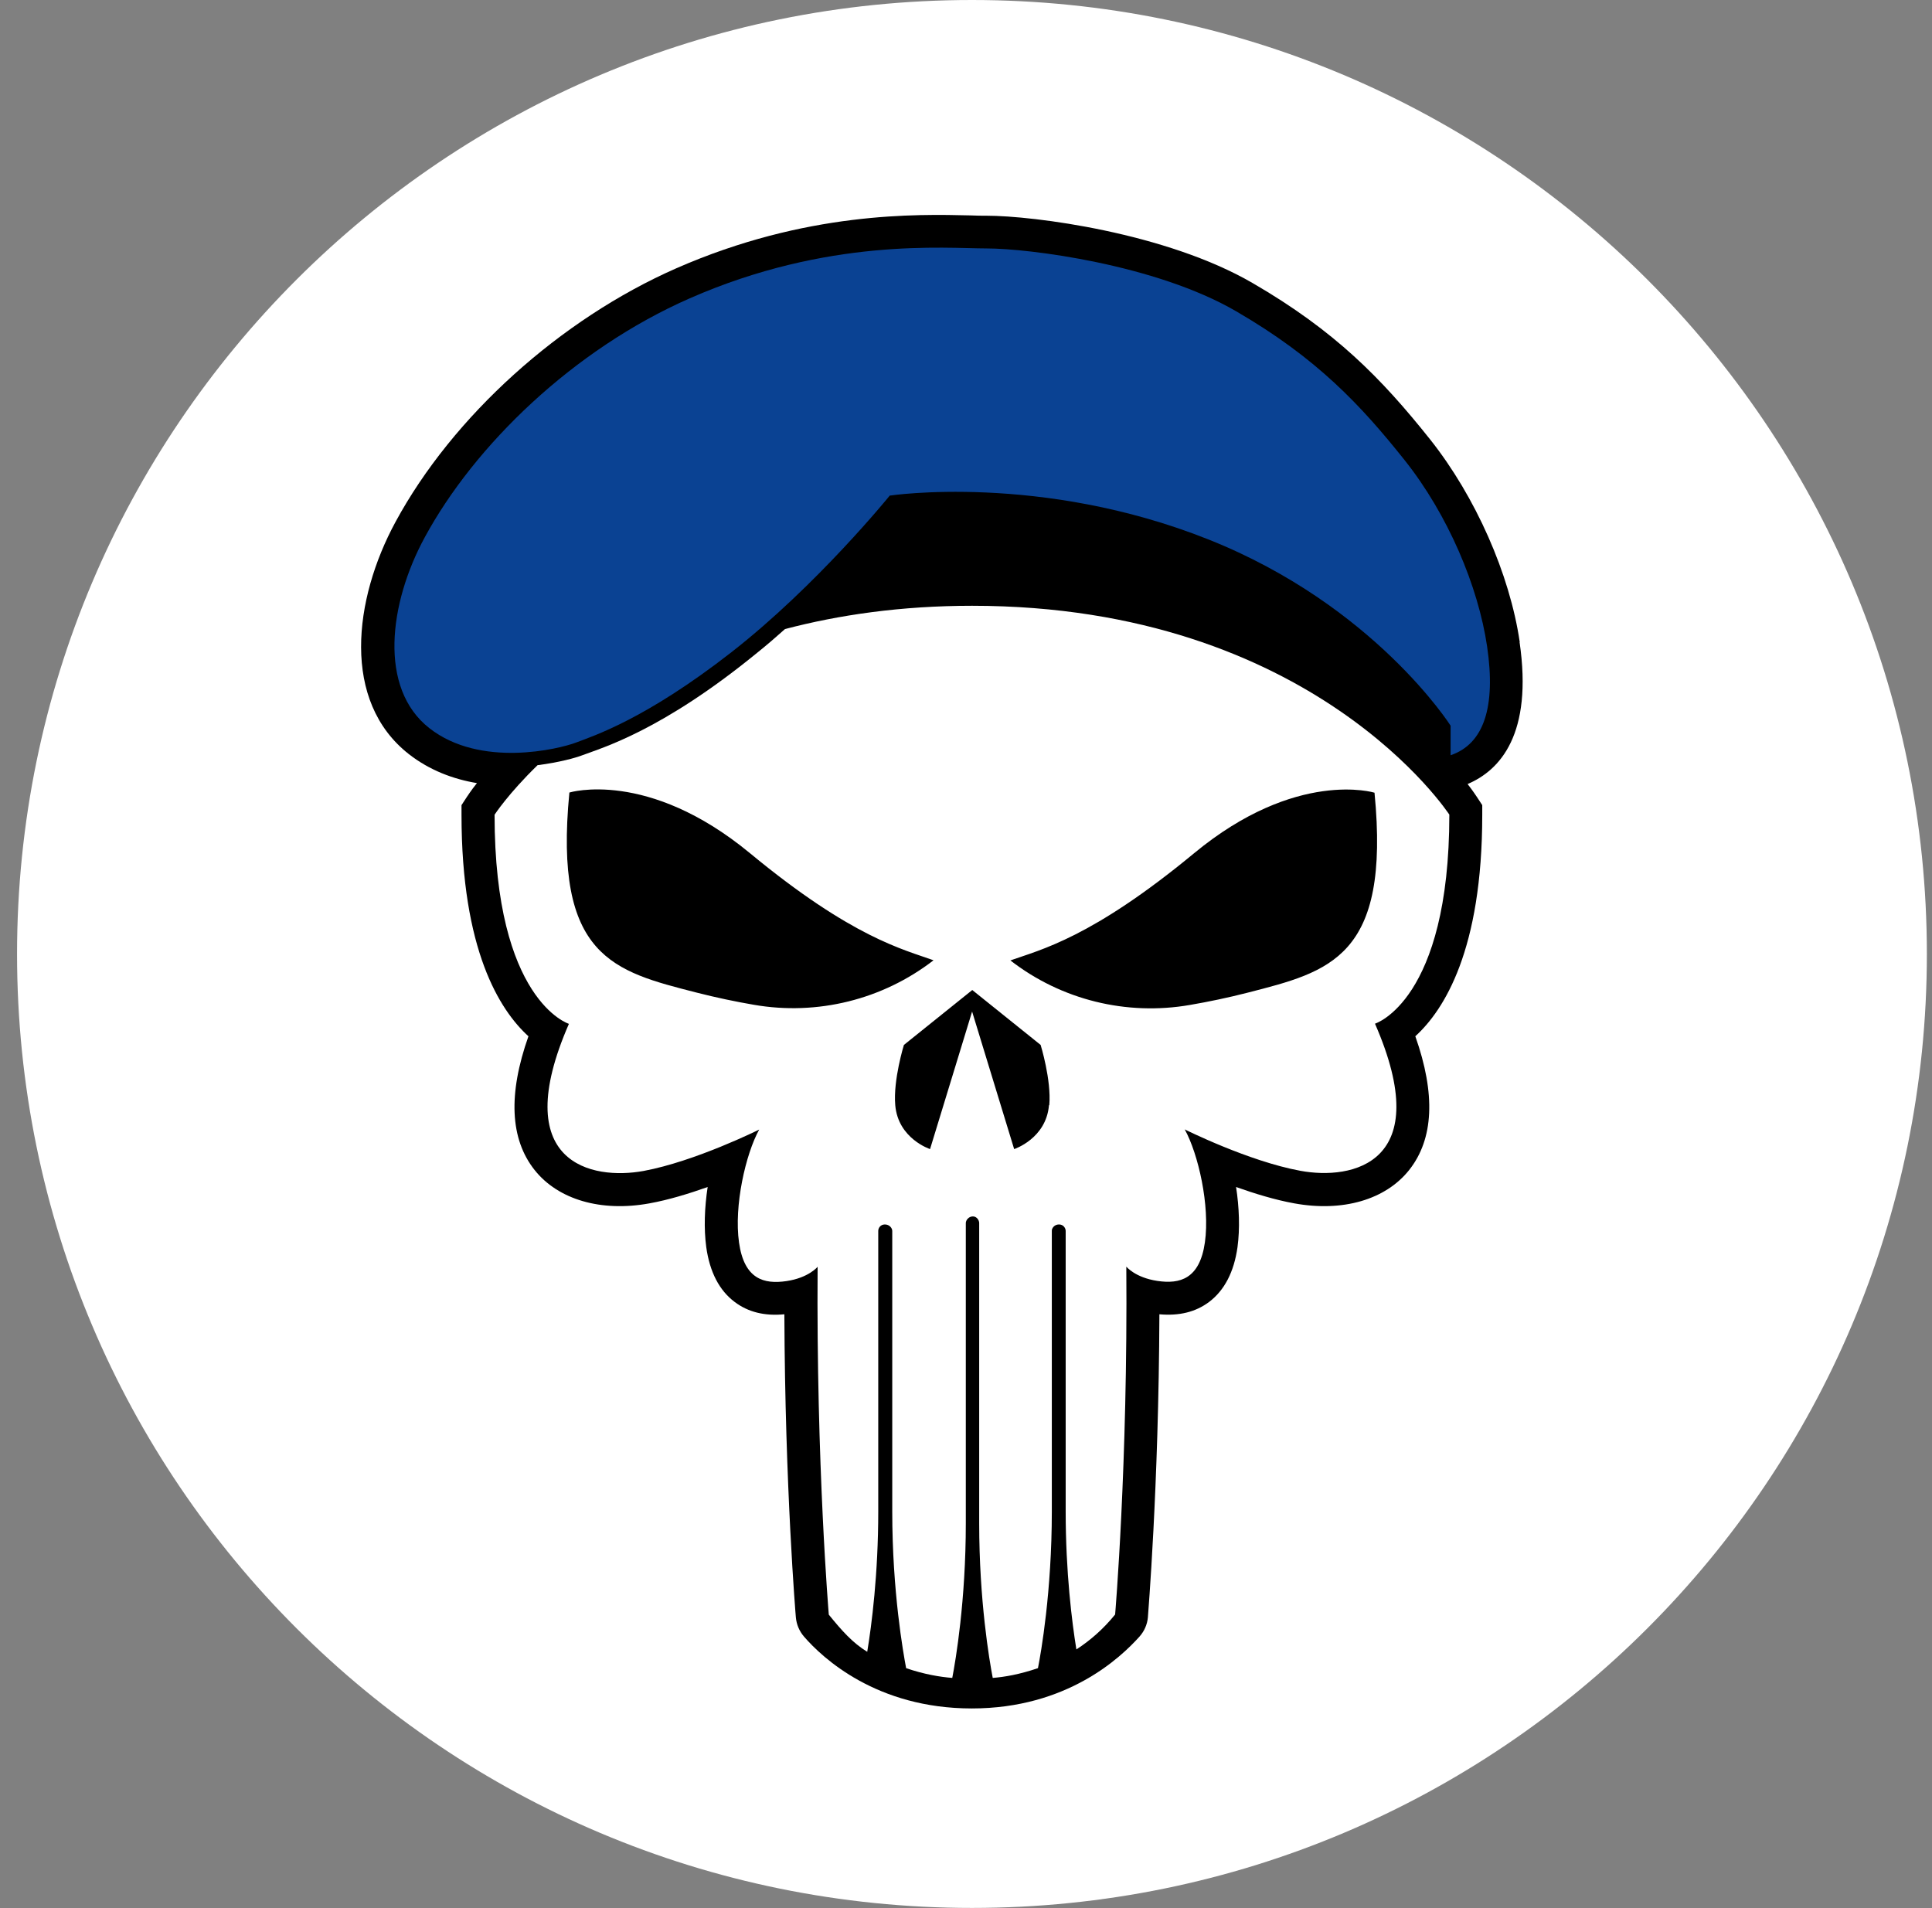 <svg width="81" height="80" viewBox="0 0 81 80" fill="none" xmlns="http://www.w3.org/2000/svg">
<rect x="0" y="0" width="81" height="80" fill="#808080" stroke="none"/>
<g clip-path="url(#clip0_872_343)">
<path d="M40.75 79.993C62.861 79.993 80.785 62.086 80.785 39.997C80.785 17.907 62.861 0 40.75 0C18.639 0 0.715 17.907 0.715 39.997C0.715 62.086 18.639 79.993 40.75 79.993Z" fill="white"/>
<path d="M61.081 31.79L59.668 32.391L60.605 33.604C60.718 33.749 60.797 33.862 60.85 33.934L60.969 34.099V34.304C60.942 39.608 59.437 41.765 58.545 42.576L57.964 43.104L58.228 43.843C58.941 45.855 58.922 47.365 58.162 48.322C57.462 49.206 56.049 49.575 54.491 49.292C53.844 49.173 53.084 48.955 52.233 48.652L50.364 47.986L50.661 49.945C50.78 50.743 50.8 51.521 50.721 52.122C50.621 52.841 50.371 53.355 49.988 53.646C49.783 53.797 49.433 53.995 48.726 53.929L47.445 53.817V55.103C47.419 61.615 47.049 66.615 46.977 67.558L46.957 67.783L46.798 67.948C46.085 68.7 44.078 70.454 40.756 70.454C37.435 70.454 35.395 68.713 34.714 67.961L34.562 67.796L34.543 67.578C34.47 66.641 34.1 61.648 34.081 55.11V53.824L32.793 53.936C32.086 54.002 31.73 53.804 31.525 53.652C31.136 53.362 30.891 52.847 30.792 52.128C30.706 51.521 30.726 50.749 30.852 49.951L31.149 47.992L29.28 48.658C28.428 48.962 27.669 49.179 27.022 49.298C25.43 49.589 24.057 49.226 23.344 48.328C22.584 47.372 22.564 45.868 23.278 43.849L23.542 43.11L22.961 42.583C22.069 41.771 20.564 39.614 20.537 34.31V34.106L20.656 33.941C20.716 33.862 20.808 33.736 20.927 33.578L22.148 32.021L20.194 31.685C19.289 31.533 18.504 31.203 17.876 30.708C15.598 28.927 16.153 25.187 17.625 22.462C19.904 18.26 24.195 14.381 28.831 12.349C34.034 10.067 38.505 10.179 40.657 10.232H40.684C40.941 10.238 41.172 10.245 41.364 10.245C43.45 10.245 48.693 11.023 51.922 12.903C55.217 14.823 57.027 16.657 59.034 19.184C60.81 21.413 62.151 24.454 62.54 27.113C62.91 29.659 62.421 31.236 61.074 31.81L61.081 31.79Z" fill="white"/>
<path d="M63.716 26.922C63.3 24.072 61.86 20.82 59.965 18.432C57.918 15.859 55.964 13.867 52.517 11.868C48.885 9.757 43.331 9.044 41.357 9.044C41.172 9.044 40.941 9.044 40.684 9.031C38.445 8.978 33.797 8.86 28.355 11.248C23.489 13.385 18.979 17.455 16.582 21.882C14.819 25.134 14.31 29.402 17.143 31.619C18.015 32.298 19.005 32.668 19.996 32.833C19.738 33.156 19.606 33.367 19.573 33.413L19.349 33.756V34.165C19.349 39.825 20.947 42.352 22.155 43.447C21.297 45.874 21.383 47.755 22.413 49.054C23.403 50.301 25.206 50.822 27.226 50.453C28.032 50.308 28.89 50.044 29.669 49.767C29.538 50.624 29.505 51.508 29.61 52.287C29.755 53.329 30.158 54.107 30.805 54.589C31.367 55.011 32.053 55.183 32.885 55.103C32.912 62.386 33.361 67.75 33.367 67.809C33.394 68.112 33.513 68.39 33.711 68.62C34.483 69.511 36.748 71.629 40.743 71.629C44.738 71.629 46.983 69.498 47.776 68.614C47.974 68.39 48.099 68.112 48.126 67.809C48.126 67.75 48.581 62.386 48.608 55.103C49.44 55.176 50.12 55.011 50.688 54.589C51.335 54.101 51.737 53.329 51.883 52.287C51.988 51.508 51.955 50.624 51.823 49.767C52.602 50.044 53.461 50.308 54.266 50.453C56.294 50.822 58.09 50.301 59.08 49.054C60.11 47.755 60.196 45.874 59.338 43.447C60.546 42.345 62.144 39.825 62.144 34.165V33.756L61.919 33.413C61.886 33.367 61.761 33.169 61.53 32.872C62.897 32.292 64.27 30.774 63.709 26.922H63.716Z" fill="black"/>
<path d="M37.296 20.787C37.296 20.787 34.259 24.54 30.667 27.344C27.075 30.148 24.882 30.854 24.156 31.131C23.43 31.408 20.141 32.206 18.002 30.53C15.862 28.855 16.305 25.299 17.804 22.535C19.897 18.669 24.037 14.652 28.917 12.508C34.734 9.955 39.607 10.416 41.364 10.416C43.12 10.416 48.442 11.083 51.823 13.049C55.211 15.014 57.053 16.987 58.882 19.283C60.711 21.578 61.979 24.593 62.349 27.113C62.718 29.633 62.217 31.19 60.817 31.665V30.425C60.817 30.425 57.627 25.391 50.674 22.621C43.635 19.817 37.296 20.78 37.296 20.78V20.787Z" fill="#0A4293"/>
<path d="M60.771 34.165C60.771 34.165 55.085 25.398 40.756 25.398C37.778 25.398 35.17 25.781 32.912 26.374C32.535 26.711 32.146 27.047 31.743 27.37C27.741 30.642 25.252 31.348 24.433 31.658C24.13 31.777 23.43 31.968 22.538 32.081C21.303 33.281 20.735 34.159 20.735 34.159C20.735 41.969 23.852 42.926 23.852 42.926C21.29 48.79 24.81 49.49 26.982 49.094C29.154 48.691 31.829 47.359 31.829 47.359C31.261 48.388 30.766 50.558 30.984 52.095C31.201 53.633 32.027 53.85 32.971 53.712C33.909 53.573 34.279 53.111 34.279 53.111C34.219 61.423 34.748 67.697 34.748 67.697C35.295 68.37 35.745 68.878 36.359 69.254C36.544 68.139 36.821 65.995 36.821 63.369V51.607C36.821 51.489 36.913 51.337 37.098 51.337C37.296 51.337 37.408 51.495 37.408 51.607V63.369C37.408 66.734 37.871 69.307 37.99 69.94C38.762 70.204 39.422 70.309 39.924 70.349C40.07 69.597 40.492 67.097 40.492 63.864V51.277C40.492 51.159 40.611 51 40.789 51C40.955 51 41.053 51.165 41.053 51.277V63.864C41.053 67.097 41.476 69.597 41.621 70.349C42.123 70.309 42.737 70.204 43.517 69.94C43.642 69.307 44.098 66.734 44.098 63.369V51.607C44.098 51.607 44.098 51.554 44.111 51.528C44.15 51.429 44.249 51.337 44.401 51.337C44.586 51.337 44.679 51.495 44.679 51.607V63.369C44.679 65.922 44.943 68.02 45.128 69.155C45.696 68.785 46.25 68.311 46.752 67.69C46.752 67.69 47.287 61.417 47.221 53.105C47.221 53.105 47.591 53.566 48.528 53.705C49.466 53.844 50.298 53.626 50.516 52.089C50.734 50.552 50.239 48.381 49.671 47.352C49.671 47.352 52.352 48.691 54.517 49.087C56.69 49.49 60.209 48.784 57.647 42.919C57.647 42.919 60.764 41.963 60.764 34.152L60.771 34.165ZM31.611 42.128C30.838 41.996 30.02 41.824 29.194 41.613C25.747 40.729 23.198 40.135 23.872 33.228C23.872 33.228 27.147 32.226 31.439 35.768C35.731 39.317 37.877 39.806 39.139 40.261C37.006 41.91 34.272 42.589 31.611 42.128ZM43.979 46.336C43.86 47.742 42.519 48.177 42.519 48.177L40.756 42.411L38.993 48.177C38.993 48.177 37.653 47.742 37.534 46.336C37.442 45.274 37.897 43.81 37.897 43.81L40.763 41.508L43.629 43.81C43.629 43.81 44.084 45.281 43.992 46.336H43.979ZM52.305 41.62C51.48 41.831 50.661 42.002 49.889 42.134C47.227 42.596 44.494 41.923 42.361 40.267C43.622 39.819 45.768 39.324 50.06 35.775C54.352 32.226 57.627 33.235 57.627 33.235C58.301 40.142 55.746 40.736 52.305 41.62Z" fill="white"/>
</g>
<defs>
<clipPath id="clip0_872_343">
<rect width="80.077" height="80" fill="white" transform="translate(0.715)"/>
</clipPath>
</defs>
</svg>
